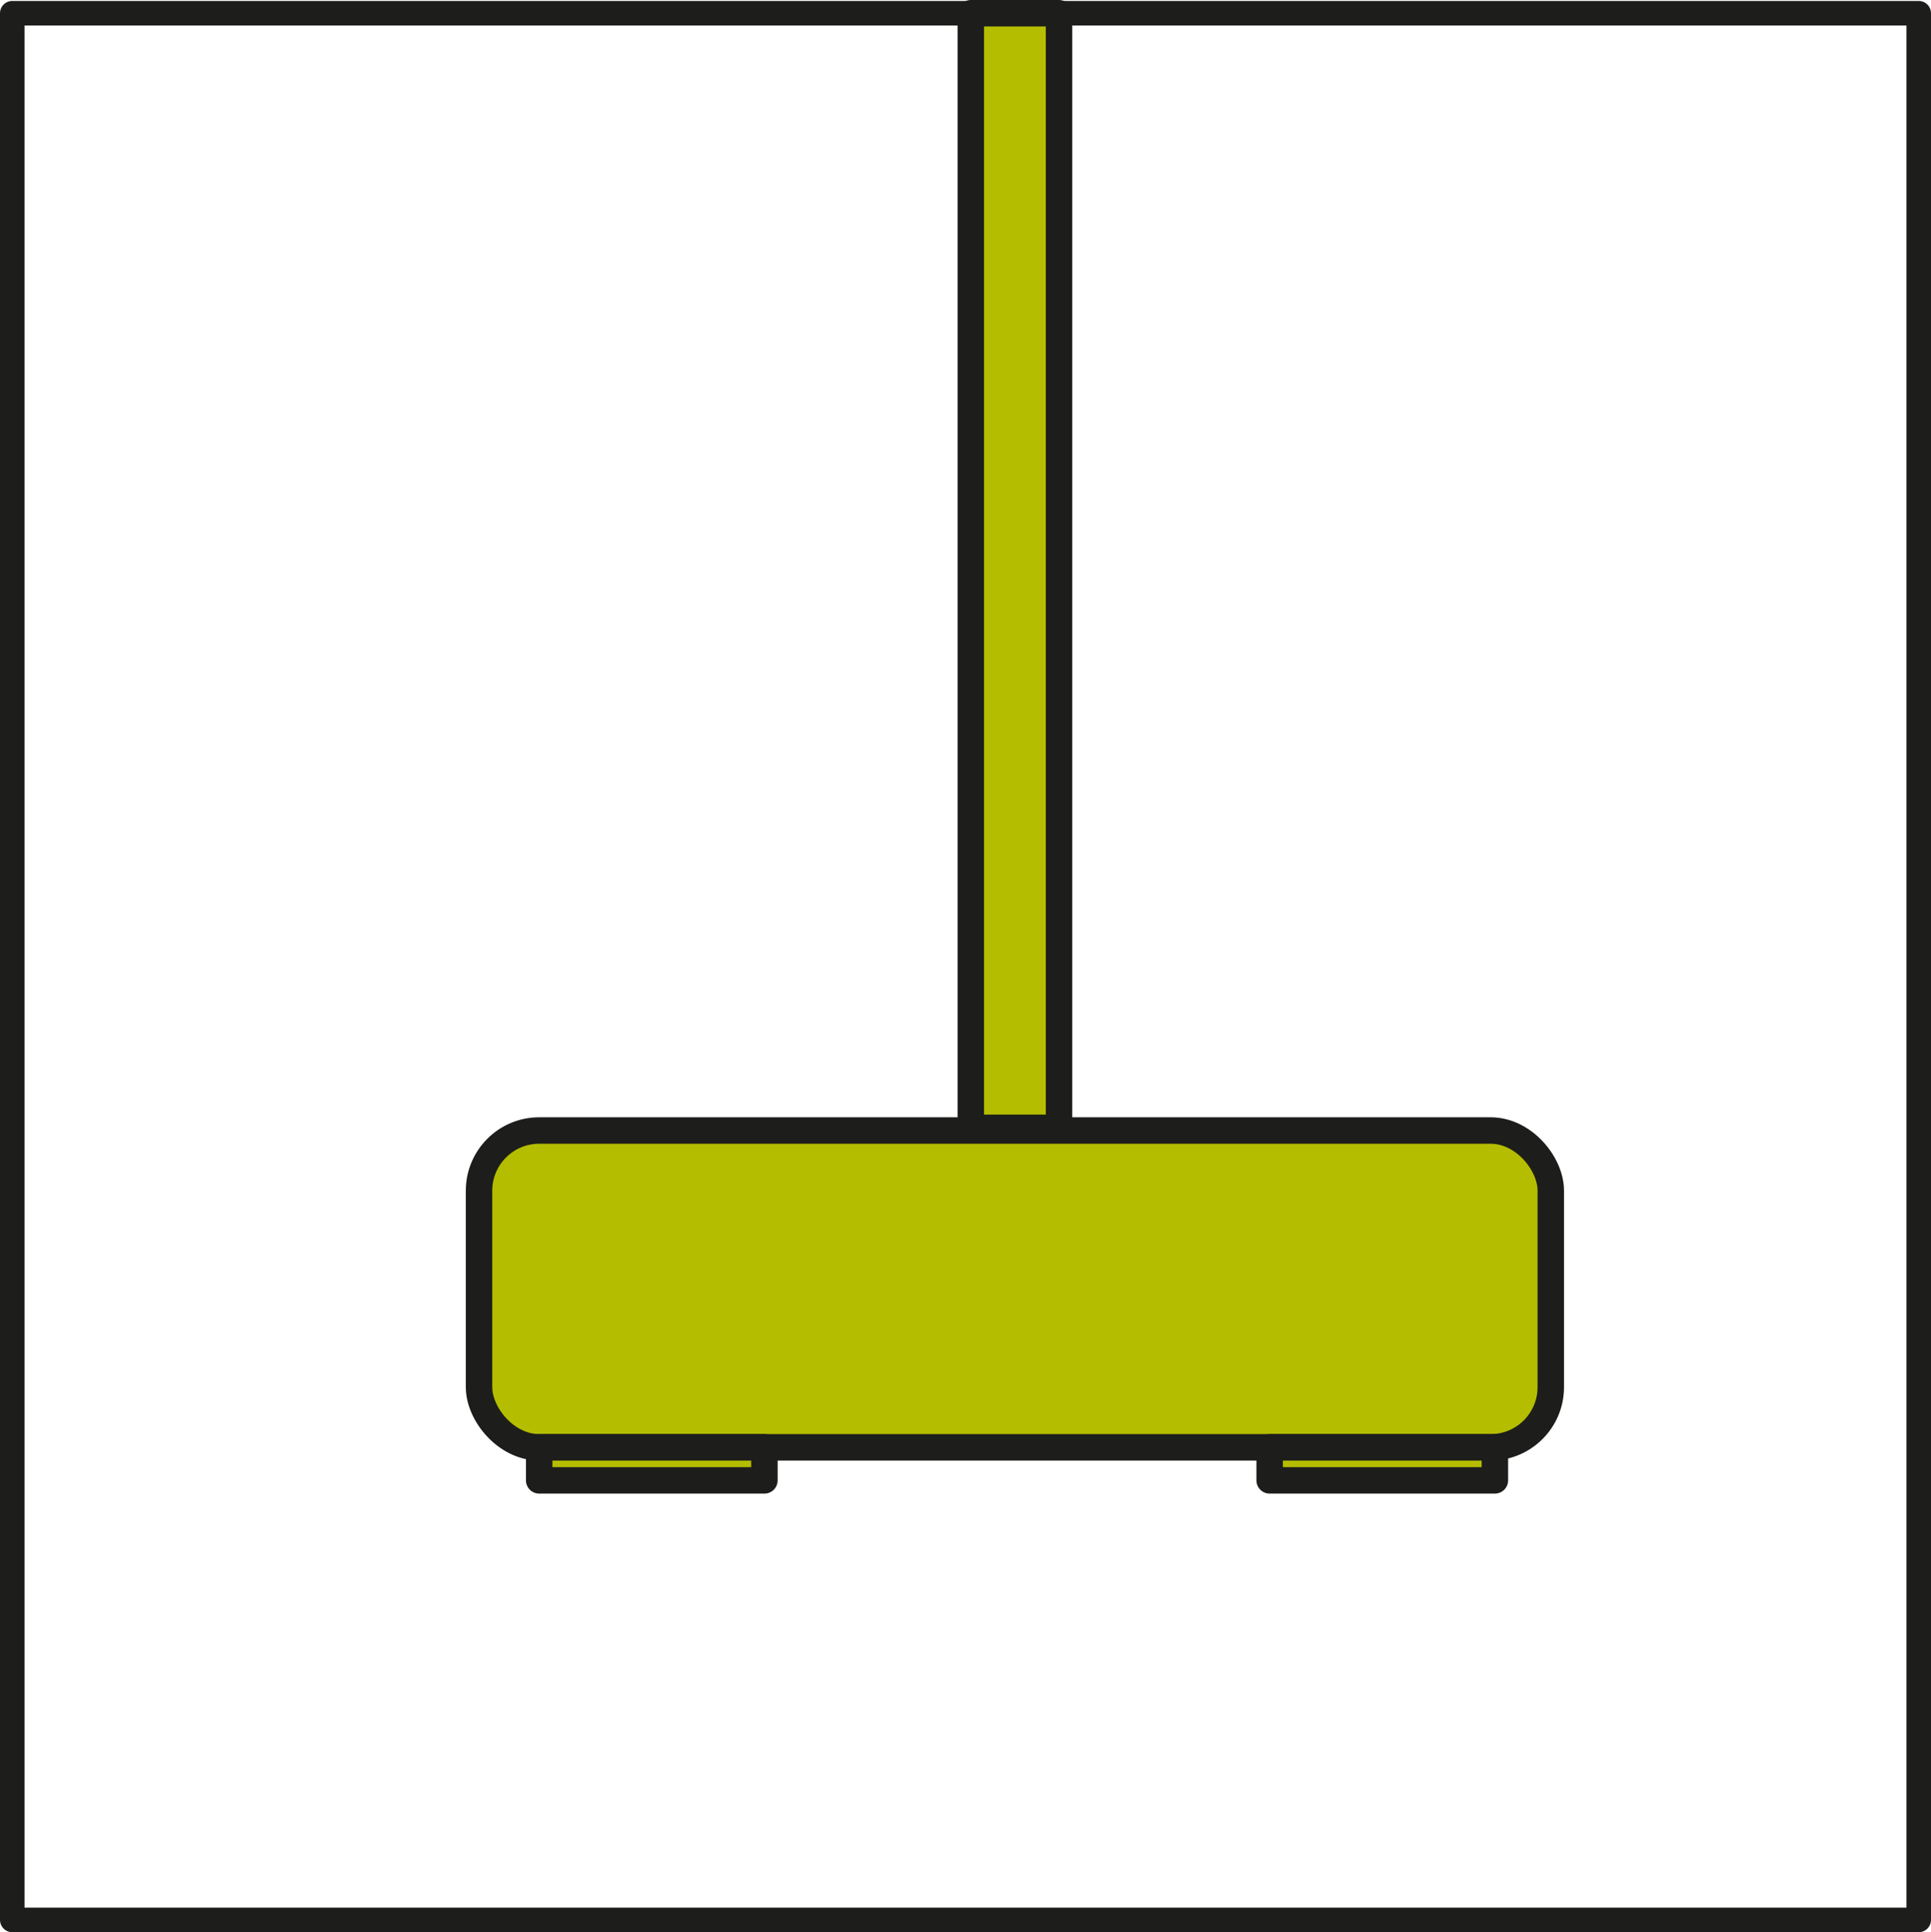 <?xml version="1.0" encoding="UTF-8"?>
<svg id="b" data-name="Capa 2" xmlns="http://www.w3.org/2000/svg" width="304.974" height="305.126" viewBox="0 0 304.974 305.126">
  <g id="c" data-name="b">
    <g>
      <rect x="1.937" y="2.089" width="301.1" height="301.1" fill="none" stroke="#1d1d1b" stroke-linecap="round" stroke-linejoin="round" stroke-width="3.874"/>
      <rect x="75.657" y="178.528" width="169.268" height="50.03" rx="9.5" ry="9.5" fill="#b4bd00" stroke="#1d1d1b" stroke-linecap="round" stroke-linejoin="round" stroke-width="4.177"/>
      <rect x="85.157" y="228.558" width="35.573" height="5.22" fill="#b4bd00" stroke="#1d1d1b" stroke-linecap="round" stroke-linejoin="round" stroke-width="4.177"/>
      <rect x="200.524" y="228.558" width="35.573" height="5.22" fill="#b4bd00" stroke="#1d1d1b" stroke-linecap="round" stroke-linejoin="round" stroke-width="4.177"/>
      <rect x="153.322" y="2.089" width="13.938" height="176.014" fill="#b4bd00" stroke="#1d1d1b" stroke-linecap="round" stroke-linejoin="round" stroke-width="4.177"/>
    </g>
  </g>
</svg>